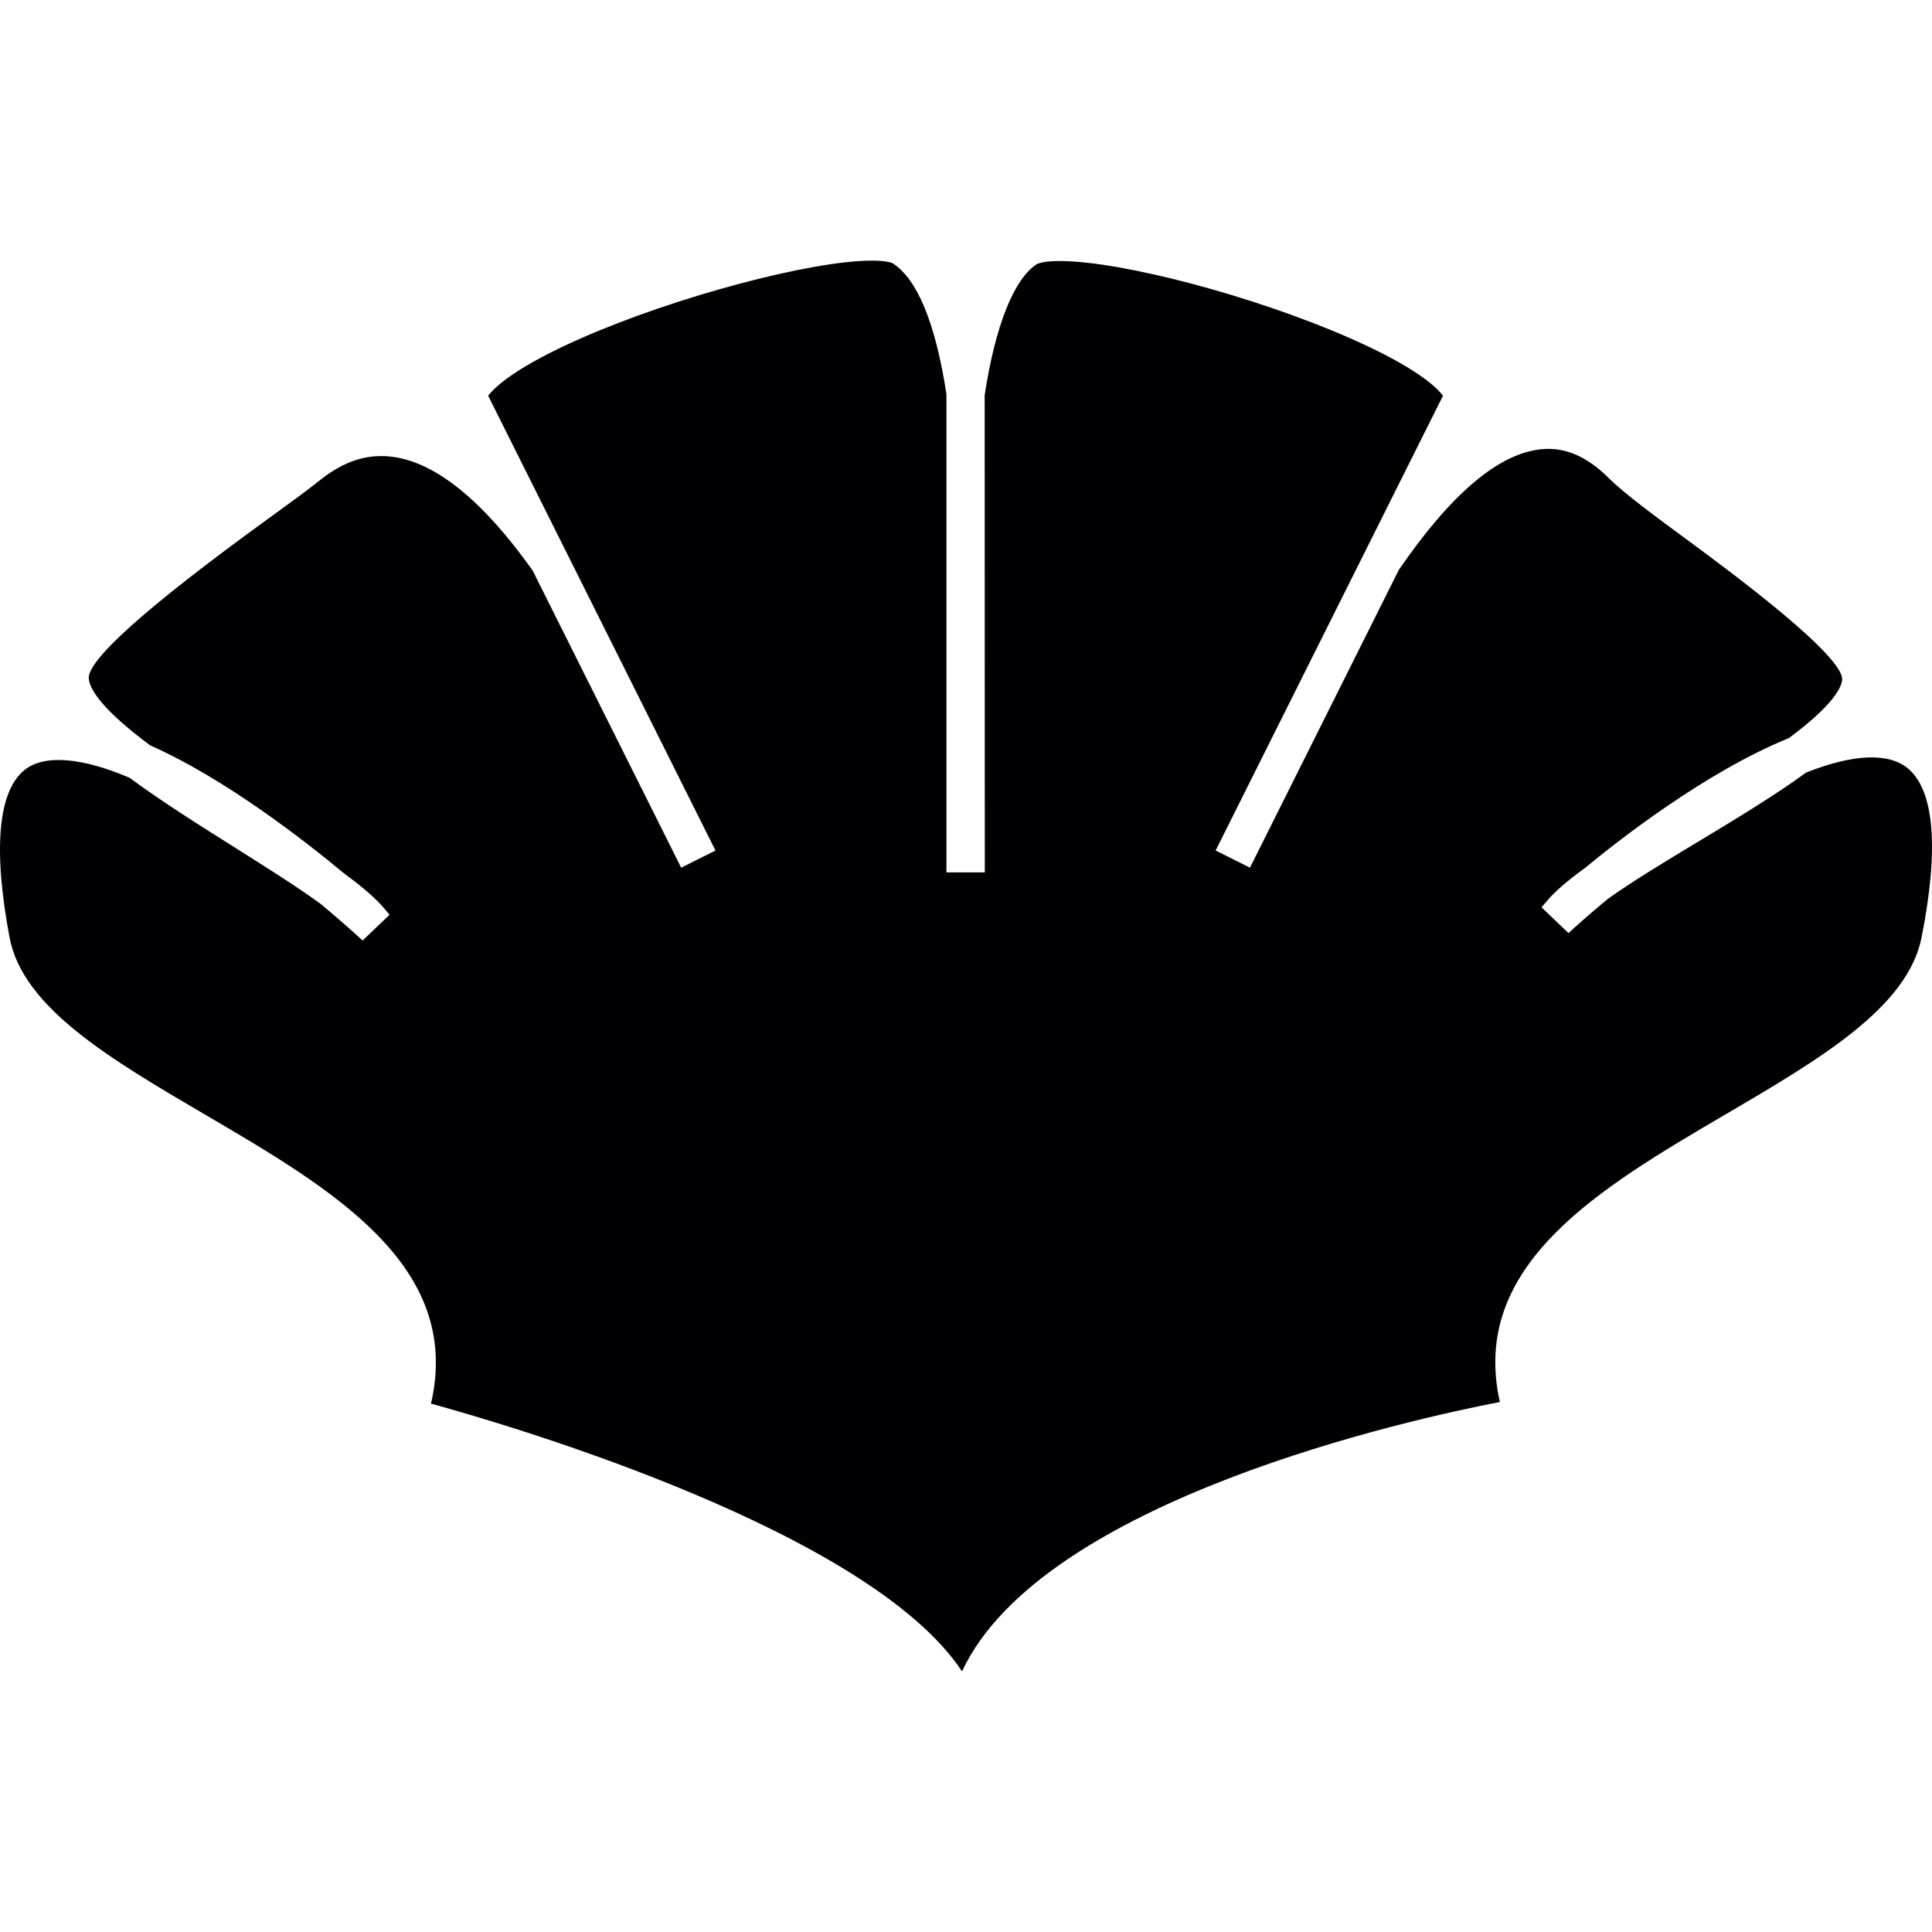 <?xml version="1.0" encoding="iso-8859-1"?>
<!-- Uploaded to: SVG Repo, www.svgrepo.com, Generator: SVG Repo Mixer Tools -->
<svg height="800px" width="800px" version="1.1" id="Capa_1" xmlns="http://www.w3.org/2000/svg" xmlns:xlink="http://www.w3.org/1999/xlink" 
	 viewBox="0 0 470.42 470.42" xml:space="preserve">
<g>
	<g>
		<g>
			<path style="fill:#010002;" d="M49.935,271.394c-22.825-13.38-44.39-25.995-47.601-43.114
				c-4.072-21.565-2.796-35.668,3.682-40.83c4.796-3.82,13.965-3.008,25.516,1.926c7.82,5.771,17.289,11.73,25.759,17.054
				c7.763,4.902,15.087,9.51,20.72,13.615c3.26,2.707,6.348,5.389,8.933,7.722l1.341,1.244l6.568-6.283l-1.179-1.398
				c-2.032-2.439-5.243-5.259-9.787-8.576c-9.949-8.275-29.352-23.337-47.284-31.238c-11.713-8.698-14.599-13.518-14.957-16.054
				c-0.87-4.333,13.648-17.379,43.187-38.822l0.74-0.528c4.999-3.633,9.315-6.771,12.347-9.202
				c5.918-4.715,11.673-6.527,17.899-5.649c10.518,1.488,21.939,10.852,33.88,27.662l35.286,70.589l0.87,1.764l8.356-4.186
				L118.865,96.362c1.585-2.113,6.674-6.991,22.671-14.022c22.849-10.063,55.925-18.883,70.776-18.883
				c3.471,0,4.812,0.528,5.032,0.634c6.04,3.885,10.437,14.631,13.103,31.848v116.482h9.34l-0.032-116.206
				c2.585-16.932,7.129-28.271,12.672-31.888c0.577-0.285,2.081-0.772,5.568-0.772c15.168,0,47.552,8.6,70.694,18.777
				c15.989,7.031,21.086,11.908,22.662,14.022l-54.478,108.98l-0.878,1.748l8.356,4.186l36.253-72.515
				c12.705-18.533,24.386-28.409,34.733-29.369c5.706-0.593,11.161,1.764,16.558,7.194c3.617,3.593,10.868,8.941,19.289,15.144
				c9.51,7.007,38.448,28.352,37.335,34.002c-0.252,1.829-2.3,6.096-12.965,14.006c-20.151,8.169-41.488,24.882-49.657,31.645
				c-4.316,3.105-7.389,5.771-9.356,8.145l-1.187,1.406l6.56,6.275l1.349-1.236c2.528-2.276,5.397-4.755,8.259-7.113
				c5.812-4.162,13.477-8.803,21.598-13.697l0.423-0.244c9.137-5.527,18.582-11.217,26.231-16.802
				c11.51-4.552,20.094-4.902,24.768-1.016c6.47,5.34,7.625,19.59,3.341,41.155c-3.365,17.094-24.882,29.694-47.658,43.049
				c-30.75,18.029-62.525,36.668-55.022,70.076c-20.834,4.007-111.426,23.719-130.959,65.589
				c-22.581-34.164-109.459-59.737-129.301-65.199C112.736,308.16,80.815,289.488,49.935,271.394z"/>
		</g>
	</g>
</g>
</svg>